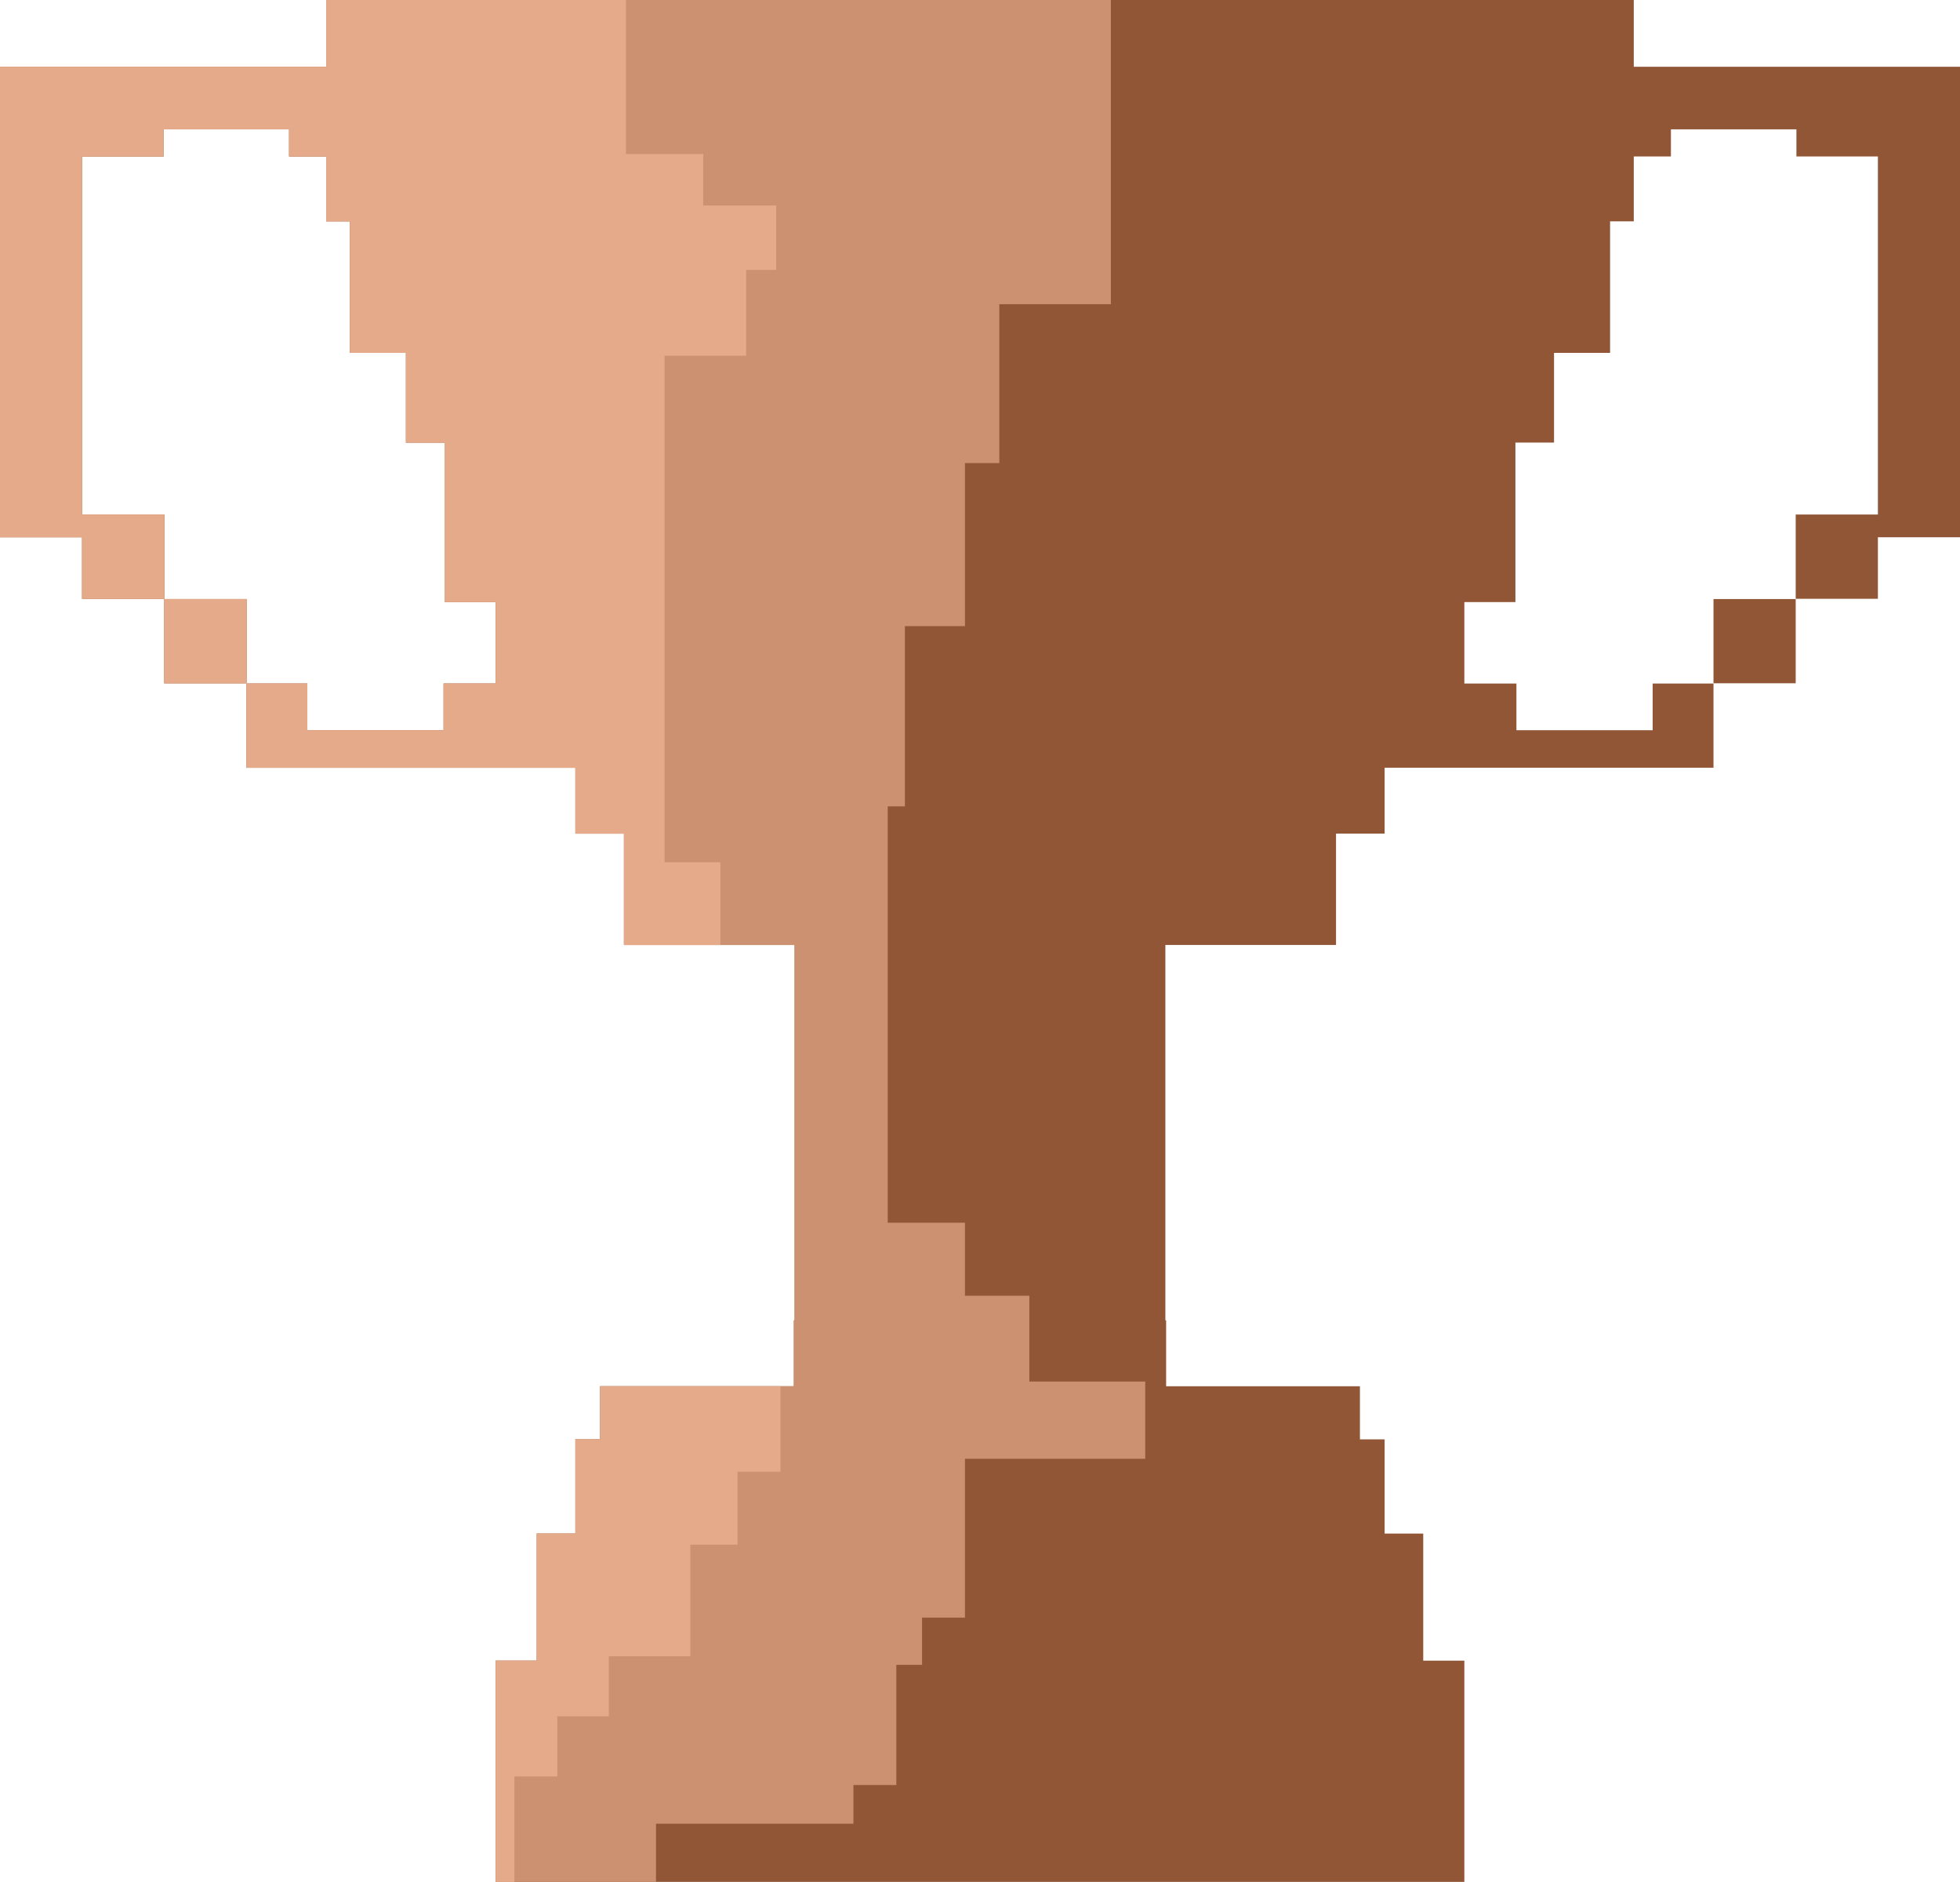 <?xml version="1.0" encoding="UTF-8" standalone="no"?><svg xmlns="http://www.w3.org/2000/svg" xmlns:xlink="http://www.w3.org/1999/xlink" fill="#000000" height="263.8" preserveAspectRatio="xMidYMid meet" version="1" viewBox="75.2 80.7 274.8 263.8" width="274.8" zoomAndPan="magnify"><g><g id="change1_1"><path d="M 109.766 164.672 L 98.234 164.672 L 98.234 176.477 L 109.766 176.477 L 109.766 164.672" fill="#905636"/></g><g id="change1_2"><path d="M 338.488 90.059 L 304.262 90.059 L 304.262 80.699 L 120.938 80.699 L 120.938 90.059 L 75.18 90.059 L 75.18 156.012 L 86.711 156.012 L 86.711 164.637 L 98.234 164.637 L 98.234 152.824 L 86.711 152.824 L 86.711 102.633 L 98.137 102.633 L 98.137 98.828 L 115.734 98.828 L 115.734 102.633 L 120.938 102.633 L 120.938 111.723 L 124.262 111.723 L 124.262 130.164 L 132.117 130.164 L 132.117 142.738 L 137.531 142.738 L 137.531 165.094 L 144.691 165.094 L 144.691 176.516 L 137.395 176.516 L 137.395 183.059 L 118.289 183.059 L 118.289 176.516 L 109.766 176.516 L 109.766 188.32 L 155.871 188.32 L 155.871 197.555 L 162.684 197.555 L 162.684 213.16 L 186.609 213.16 L 186.609 265.785 L 186.504 265.785 L 186.504 275.02 L 159.328 275.02 L 159.328 282.465 L 155.871 282.465 L 155.871 295.664 L 150.457 295.664 L 150.457 313.48 L 144.691 313.48 L 144.691 344.496 L 280.508 344.496 L 280.508 313.48 L 274.742 313.48 L 274.742 295.664 L 269.328 295.664 L 269.328 282.465 L 265.867 282.465 L 265.867 275.02 L 238.695 275.02 L 238.695 265.785 L 238.59 265.785 L 238.59 213.16 L 262.516 213.16 L 262.516 197.555 L 269.328 197.555 L 269.328 188.32 L 315.438 188.32 L 315.438 176.516 L 306.91 176.516 L 306.91 183.059 L 287.809 183.059 L 287.809 176.516 L 280.508 176.516 L 280.508 165.094 L 287.668 165.094 L 287.668 142.738 L 293.082 142.738 L 293.082 130.164 L 300.941 130.164 L 300.941 111.723 L 304.262 111.723 L 304.262 102.633 L 309.469 102.633 L 309.469 98.828 L 327.066 98.828 L 327.066 102.633 L 338.488 102.633 L 338.488 152.824 L 326.965 152.824 L 326.965 164.637 L 338.488 164.637 L 338.488 156.012 L 350.02 156.012 L 350.02 90.059 L 338.488 90.059" fill="#905636"/></g><g id="change1_3"><path d="M 315.438 176.477 L 326.965 176.477 L 326.965 164.672 L 315.438 164.672 L 315.438 176.477" fill="#905636"/></g><g id="change2_1"><path d="M 109.766 164.672 L 98.234 164.672 L 98.234 176.477 L 109.766 176.477 L 109.766 164.672" fill="#cb9170"/></g><g id="change2_2"><path d="M 219.52 274.359 L 219.52 262.328 L 210.492 262.328 L 210.492 252.098 L 199.664 252.098 L 199.664 193.734 L 202.07 193.734 L 202.07 168.469 L 210.492 168.469 L 210.492 145.609 L 215.309 145.609 L 215.309 123.344 L 230.949 123.344 L 230.949 80.699 L 120.938 80.699 L 120.938 90.059 L 75.18 90.059 L 75.18 156.012 L 86.711 156.012 L 86.711 164.637 L 98.234 164.637 L 98.234 152.824 L 86.711 152.824 L 86.711 102.633 L 98.137 102.633 L 98.137 98.828 L 115.734 98.828 L 115.734 102.633 L 120.938 102.633 L 120.938 111.723 L 124.262 111.723 L 124.262 130.164 L 132.117 130.164 L 132.117 142.738 L 137.531 142.738 L 137.531 165.094 L 144.691 165.094 L 144.691 176.516 L 137.395 176.516 L 137.395 183.059 L 118.289 183.059 L 118.289 176.516 L 109.766 176.516 L 109.766 188.32 L 155.871 188.32 L 155.871 197.555 L 162.684 197.555 L 162.684 213.16 L 186.609 213.16 L 186.609 265.785 L 186.504 265.785 L 186.504 275.02 L 159.328 275.02 L 159.328 282.465 L 155.871 282.465 L 155.871 295.664 L 150.457 295.664 L 150.457 313.48 L 144.691 313.48 L 144.691 344.496 L 167.176 344.496 L 167.176 336.336 L 194.852 336.336 L 194.852 330.914 L 200.867 330.914 L 200.867 314.07 L 204.477 314.07 L 204.477 307.453 L 210.492 307.453 L 210.492 285.191 L 235.766 285.191 L 235.766 274.359 L 219.52 274.359" fill="#cb9170"/></g><g id="change3_1"><path d="M 109.766 164.672 L 98.234 164.672 L 98.234 176.477 L 109.766 176.477 L 109.766 164.672" fill="#e4aa8a"/></g><g id="change3_2"><path d="M 109.766 176.516 L 109.766 188.32 L 155.871 188.32 L 155.871 197.555 L 162.684 197.555 L 162.684 213.16 L 176.199 213.16 L 176.199 201.562 L 168.379 201.562 L 168.379 130.562 L 179.812 130.562 L 179.812 118.535 L 184.02 118.535 L 184.02 109.508 L 173.793 109.508 L 173.793 102.285 L 162.965 102.285 L 162.965 80.699 L 120.938 80.699 L 120.938 90.059 L 75.18 90.059 L 75.18 156.012 L 86.711 156.012 L 86.711 164.637 L 98.234 164.637 L 98.234 152.824 L 86.711 152.824 L 86.711 102.633 L 98.137 102.633 L 98.137 98.828 L 115.734 98.828 L 115.734 102.633 L 120.938 102.633 L 120.938 111.723 L 124.262 111.723 L 124.262 130.164 L 132.117 130.164 L 132.117 142.738 L 137.531 142.738 L 137.531 165.094 L 144.691 165.094 L 144.691 176.516 L 137.395 176.516 L 137.395 183.059 L 118.289 183.059 L 118.289 176.516 L 109.766 176.516" fill="#e4aa8a"/></g><g id="change3_3"><path d="M 171.988 297.223 L 178.605 297.223 L 178.605 286.996 L 184.621 286.996 L 184.621 275.02 L 159.328 275.02 L 159.328 282.465 L 155.871 282.465 L 155.871 295.664 L 150.457 295.664 L 150.457 313.48 L 144.691 313.48 L 144.691 344.496 L 147.32 344.496 L 147.32 329.715 L 153.34 329.715 L 153.34 321.289 L 160.559 321.289 L 160.559 312.863 L 171.988 312.863 L 171.988 297.223" fill="#e4aa8a"/></g></g></svg>